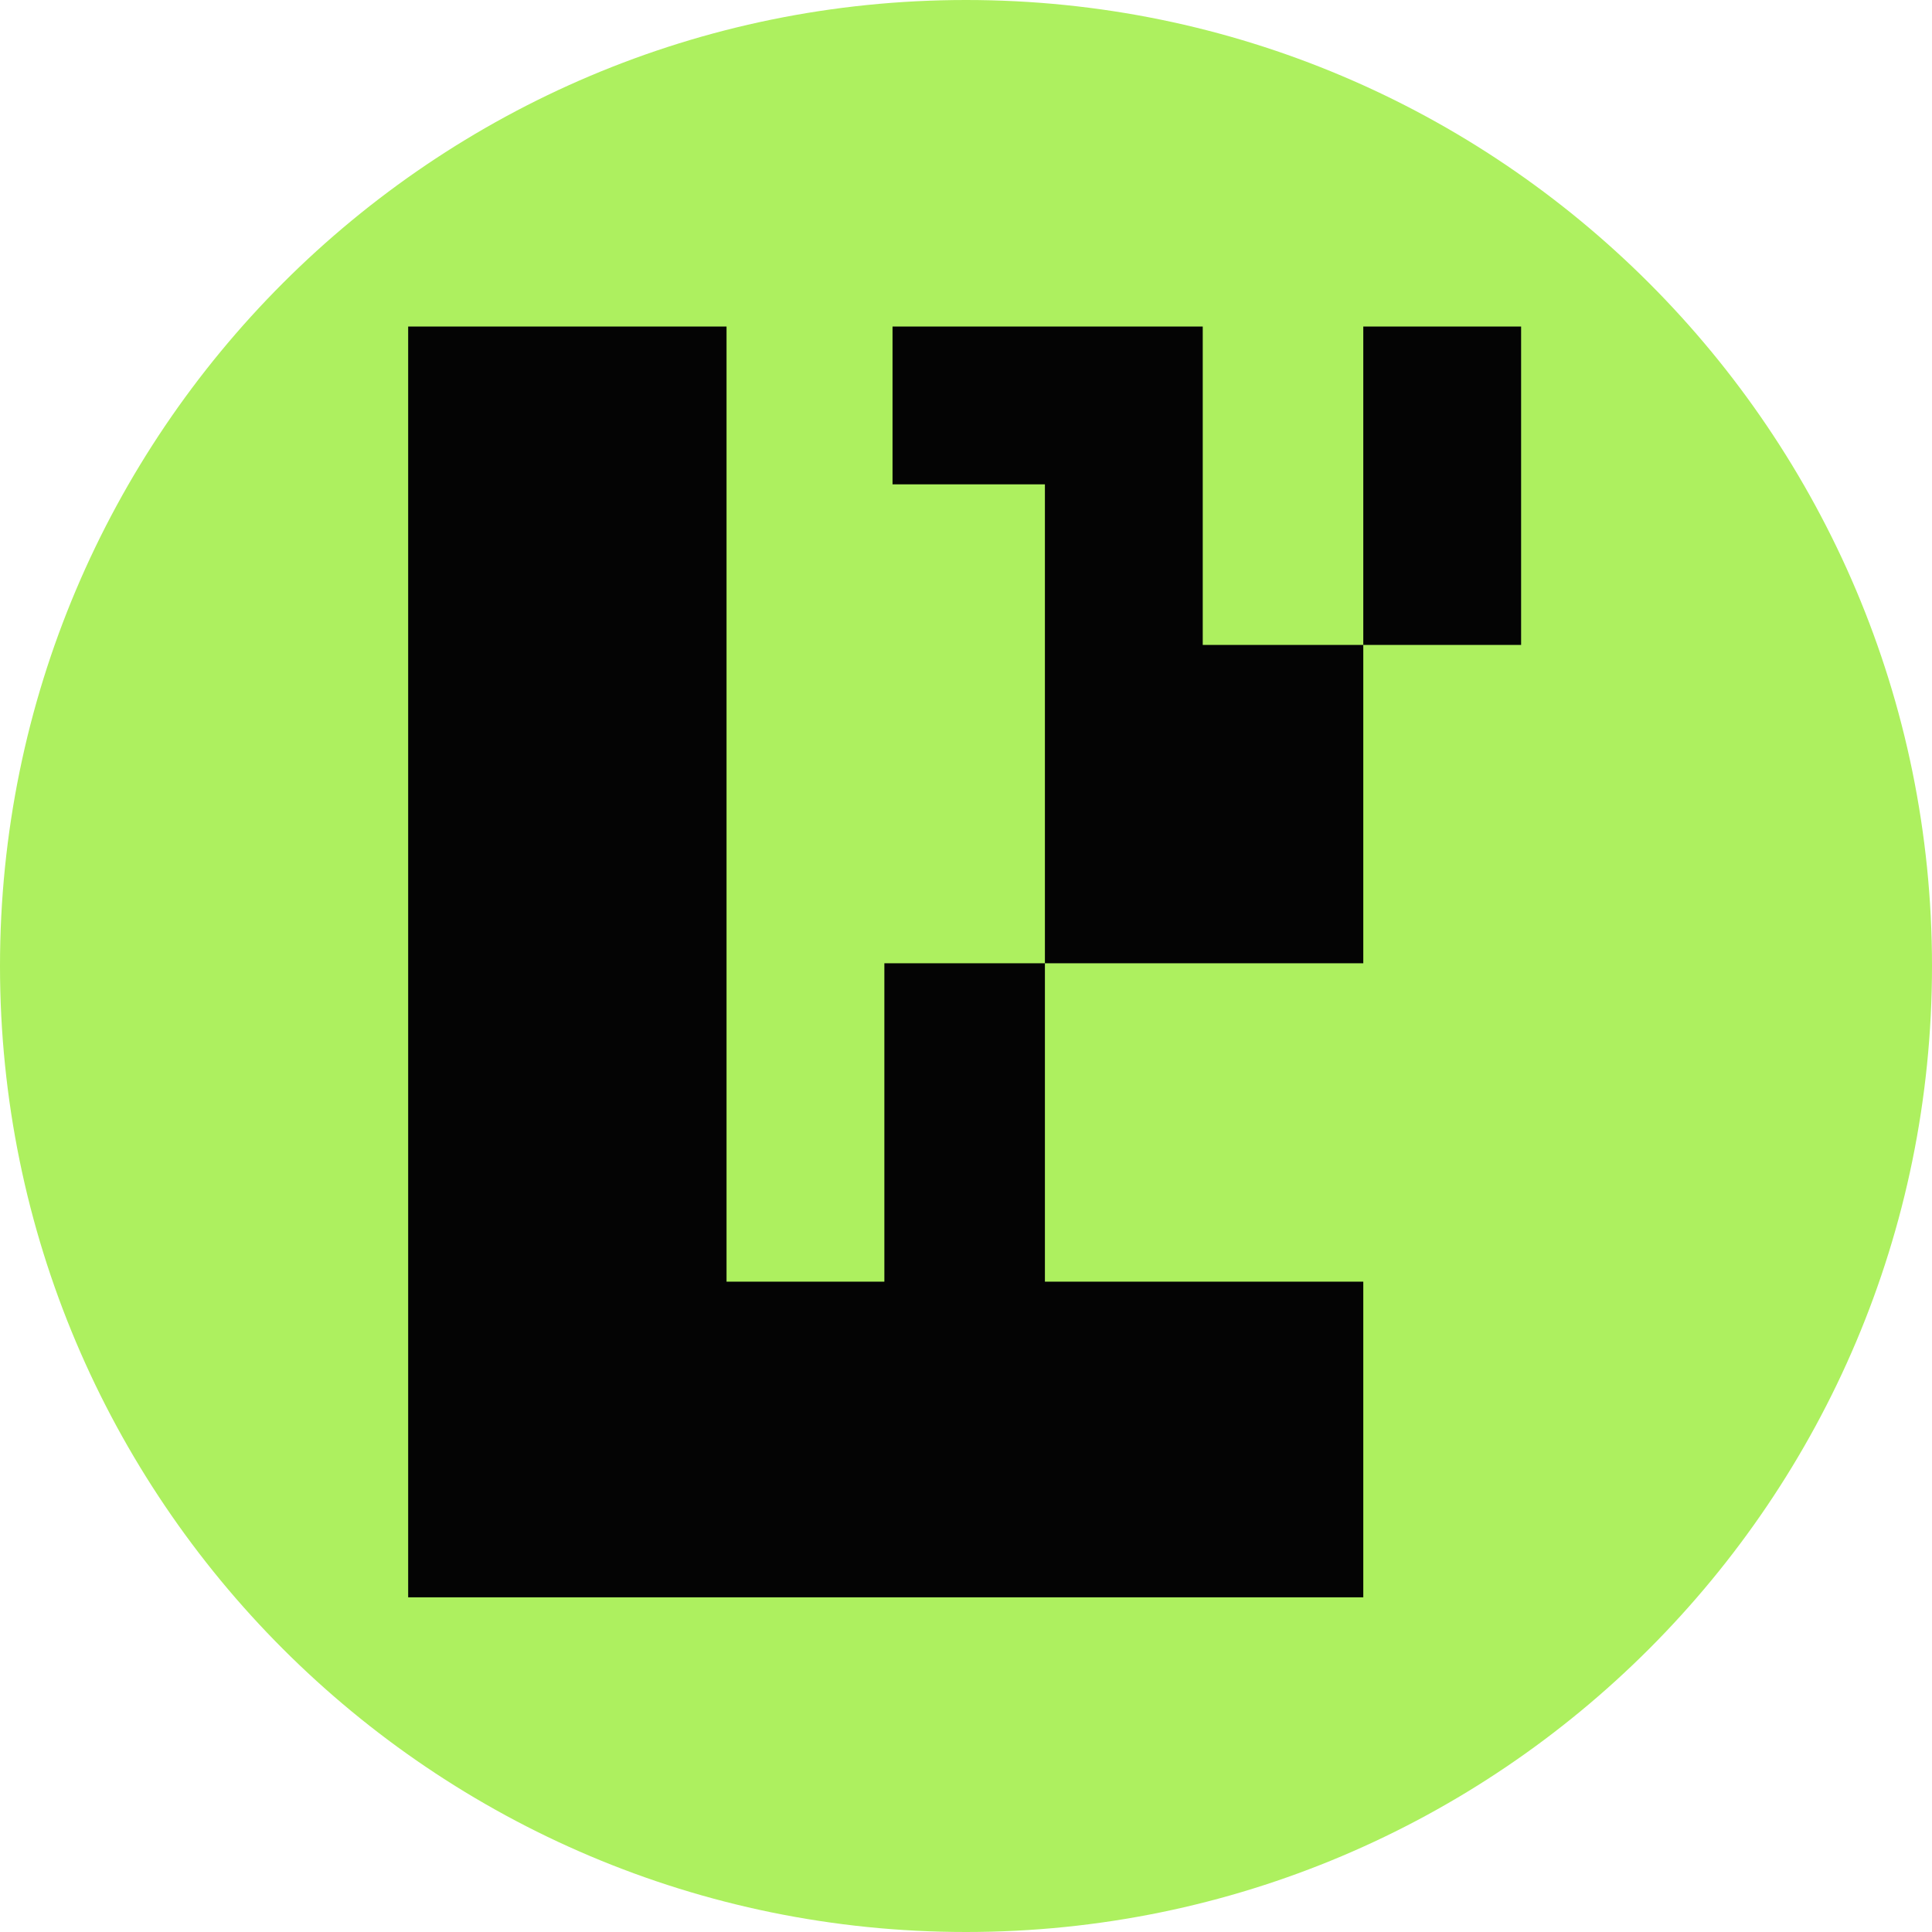 <?xml version="1.0" encoding="UTF-8"?>
<svg xmlns="http://www.w3.org/2000/svg" version="1.2" viewBox="0 0 71 71" width="71" height="71">
  <title>logo8color-svg</title>
  <style>
		.s0 { fill: #adf05f } 
		.s1 { fill: #040404 } 
	</style>
  <path id="Layer" class="s0" d="m35.5 71c-19.6 0-35.5-15.9-35.5-35.5 0-19.6 15.9-35.5 35.5-35.5 19.6 0 35.5 15.9 35.5 35.5 0 19.6-15.9 35.5-35.5 35.5z"></path>
  <path id="Layer" fill-rule="evenodd" class="s1" d="m15 35.4v23.3h17.5 17.6v-5.8-5.8h-5.9-5.8v-5.9-5.8h5.8 5.9v-5.9-5.8h2.9 2.9v-5.9-5.8h-2.9-2.9v5.8 5.9h-3-2.9v-5.9-5.8h-5.7-5.7v2.9 2.9h2.8 2.8v8.8 8.8h-2.9-3v5.8 5.9h-2.9-2.9v-17.6-17.5h-5.9-5.8z"></path>
</svg>
